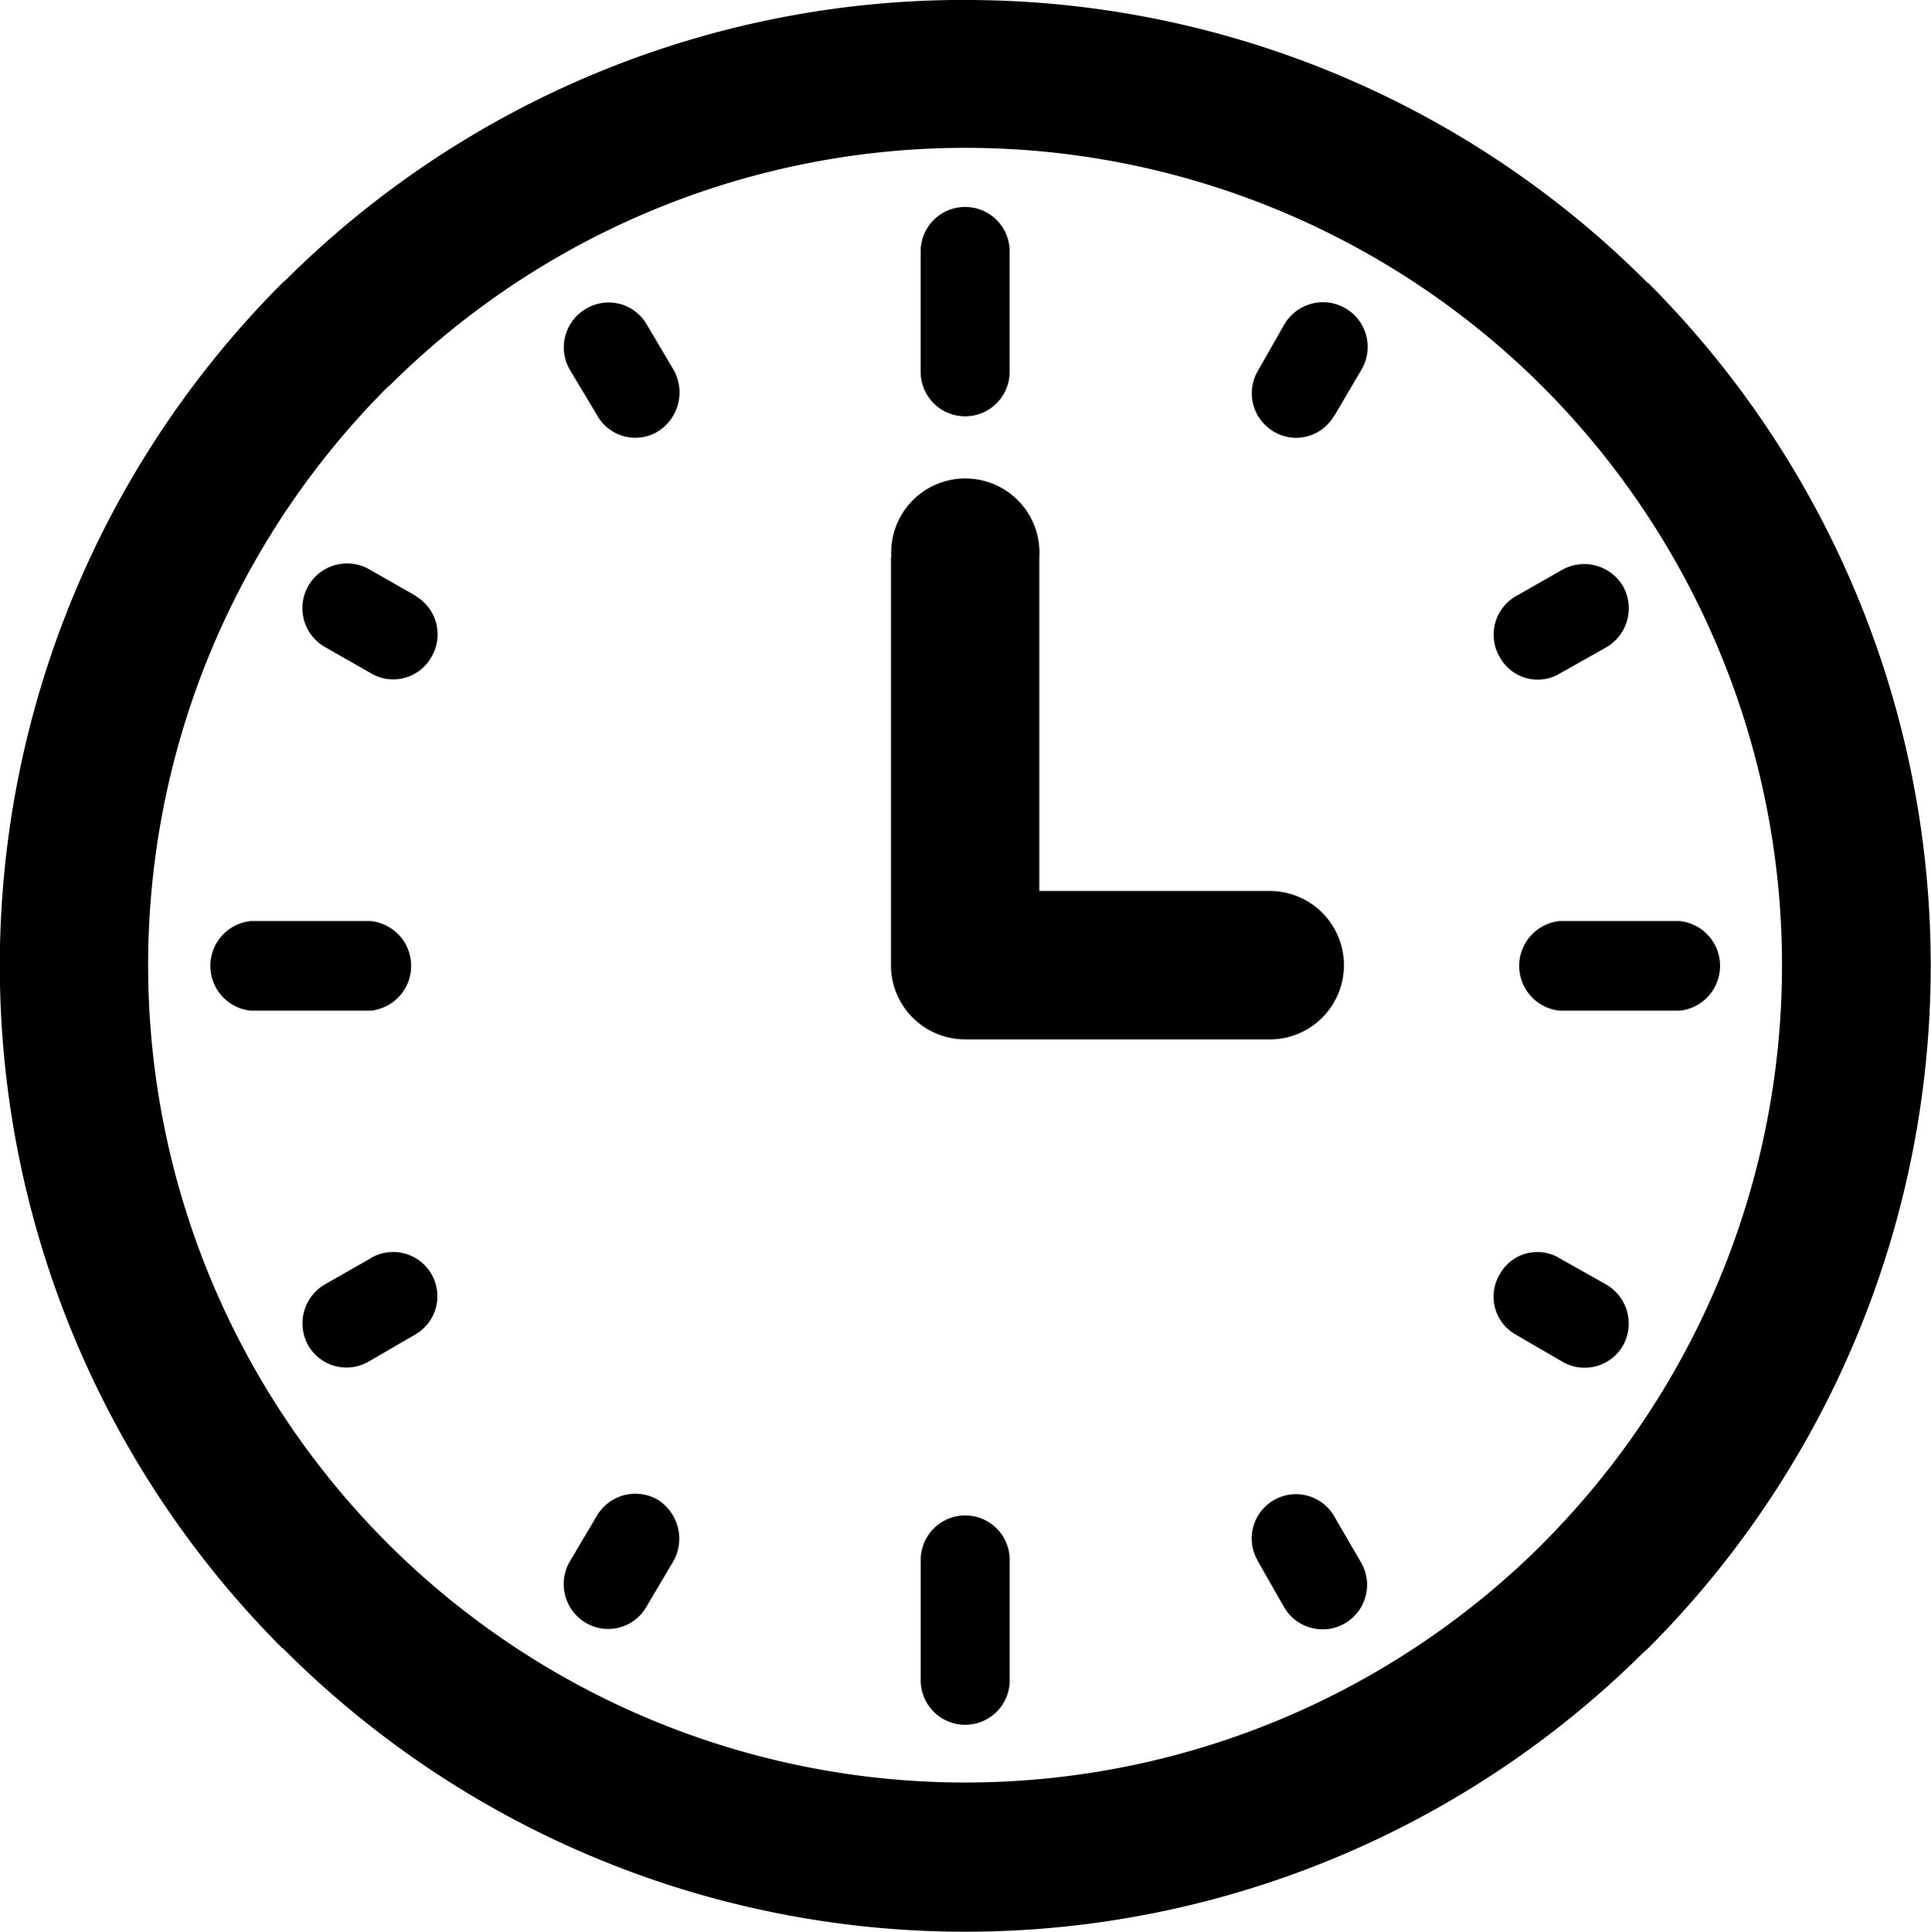 <svg xmlns="http://www.w3.org/2000/svg" width="30" height="30.009" viewBox="0 0 30 30.009">
  <path id="Pfad_14" data-name="Pfad 14" d="M524.978,441.758a14.952,14.952,0,0,1,10.6,4.4v-.008a15.006,15.006,0,0,1,0,21.215l-.067.059a14.965,14.965,0,0,1-21.148-.067v.008a15.006,15.006,0,0,1,0-21.215l.067-.059a14.939,14.939,0,0,1,10.545-4.334Zm-.7,24.233a.691.691,0,1,1,1.383,0v1.869a.691.691,0,1,1-1.383,0v-1.869Zm-8.542-9.925a.7.7,0,0,1,0,1.392h-1.869a.7.7,0,0,1,0-1.392Zm18.466,1.392a.7.7,0,0,1,0-1.392h1.87a.7.7,0,0,1,0,1.392Zm-8.542-9.925a.691.691,0,0,1-1.383,0v-1.869a.691.691,0,1,1,1.383,0v1.869ZM529.513,466a.687.687,0,1,1,1.19-.687l.419.721a.691.691,0,0,1-1.2.687l-.411-.721Zm4.007-3.512a.676.676,0,0,1-.243-.939.666.666,0,0,1,.93-.243l.729.411a.7.7,0,0,1,.251.947.687.687,0,0,1-.947.243l-.721-.419Zm.687-10.268a.669.669,0,0,1-.93-.251.689.689,0,0,1,.243-.947l.721-.411a.7.7,0,0,1,.947.251.7.7,0,0,1-.251.947l-.729.411Zm-3.5-4.015a.679.679,0,0,1-.939.26.69.69,0,0,1-.251-.947l.411-.721a.693.693,0,0,1,1.2.7l-.419.713Zm-10.26-.687a.715.715,0,0,1-.26.947.68.68,0,0,1-.939-.26l-.427-.713a.693.693,0,0,1,.26-.939.681.681,0,0,1,.939.243l.427.721Zm-4.015,3.5a.689.689,0,0,1,.243.947.678.678,0,0,1-.938.251l-.721-.411a.693.693,0,0,1,.7-1.2l.721.411Zm-.7,10.285a.686.686,0,1,1,.7,1.182l-.721.419a.687.687,0,0,1-.947-.243.7.7,0,0,1,.251-.947l.721-.411Zm3.512,4.007a.694.694,0,0,1,.939-.26.715.715,0,0,1,.26.947l-.427.721a.683.683,0,0,1-.939.251.7.7,0,0,1-.26-.939l.427-.721Zm4.577-14.9a1.152,1.152,0,1,1,2.3,0v5.189h3.546a1.153,1.153,0,1,1,0,2.305h-4.694a1.152,1.152,0,0,1-1.157-1.148v-6.345Zm10.125-2.64a12.688,12.688,0,0,0-17.9-.042l-.05.042a12.7,12.7,0,0,0,0,17.963h0a12.7,12.7,0,0,0,17.9.051l.05-.051a12.718,12.718,0,0,0,0-17.963h0Z" transform="translate(-509.974 -441.758)" fill="#000000"/>
</svg>

